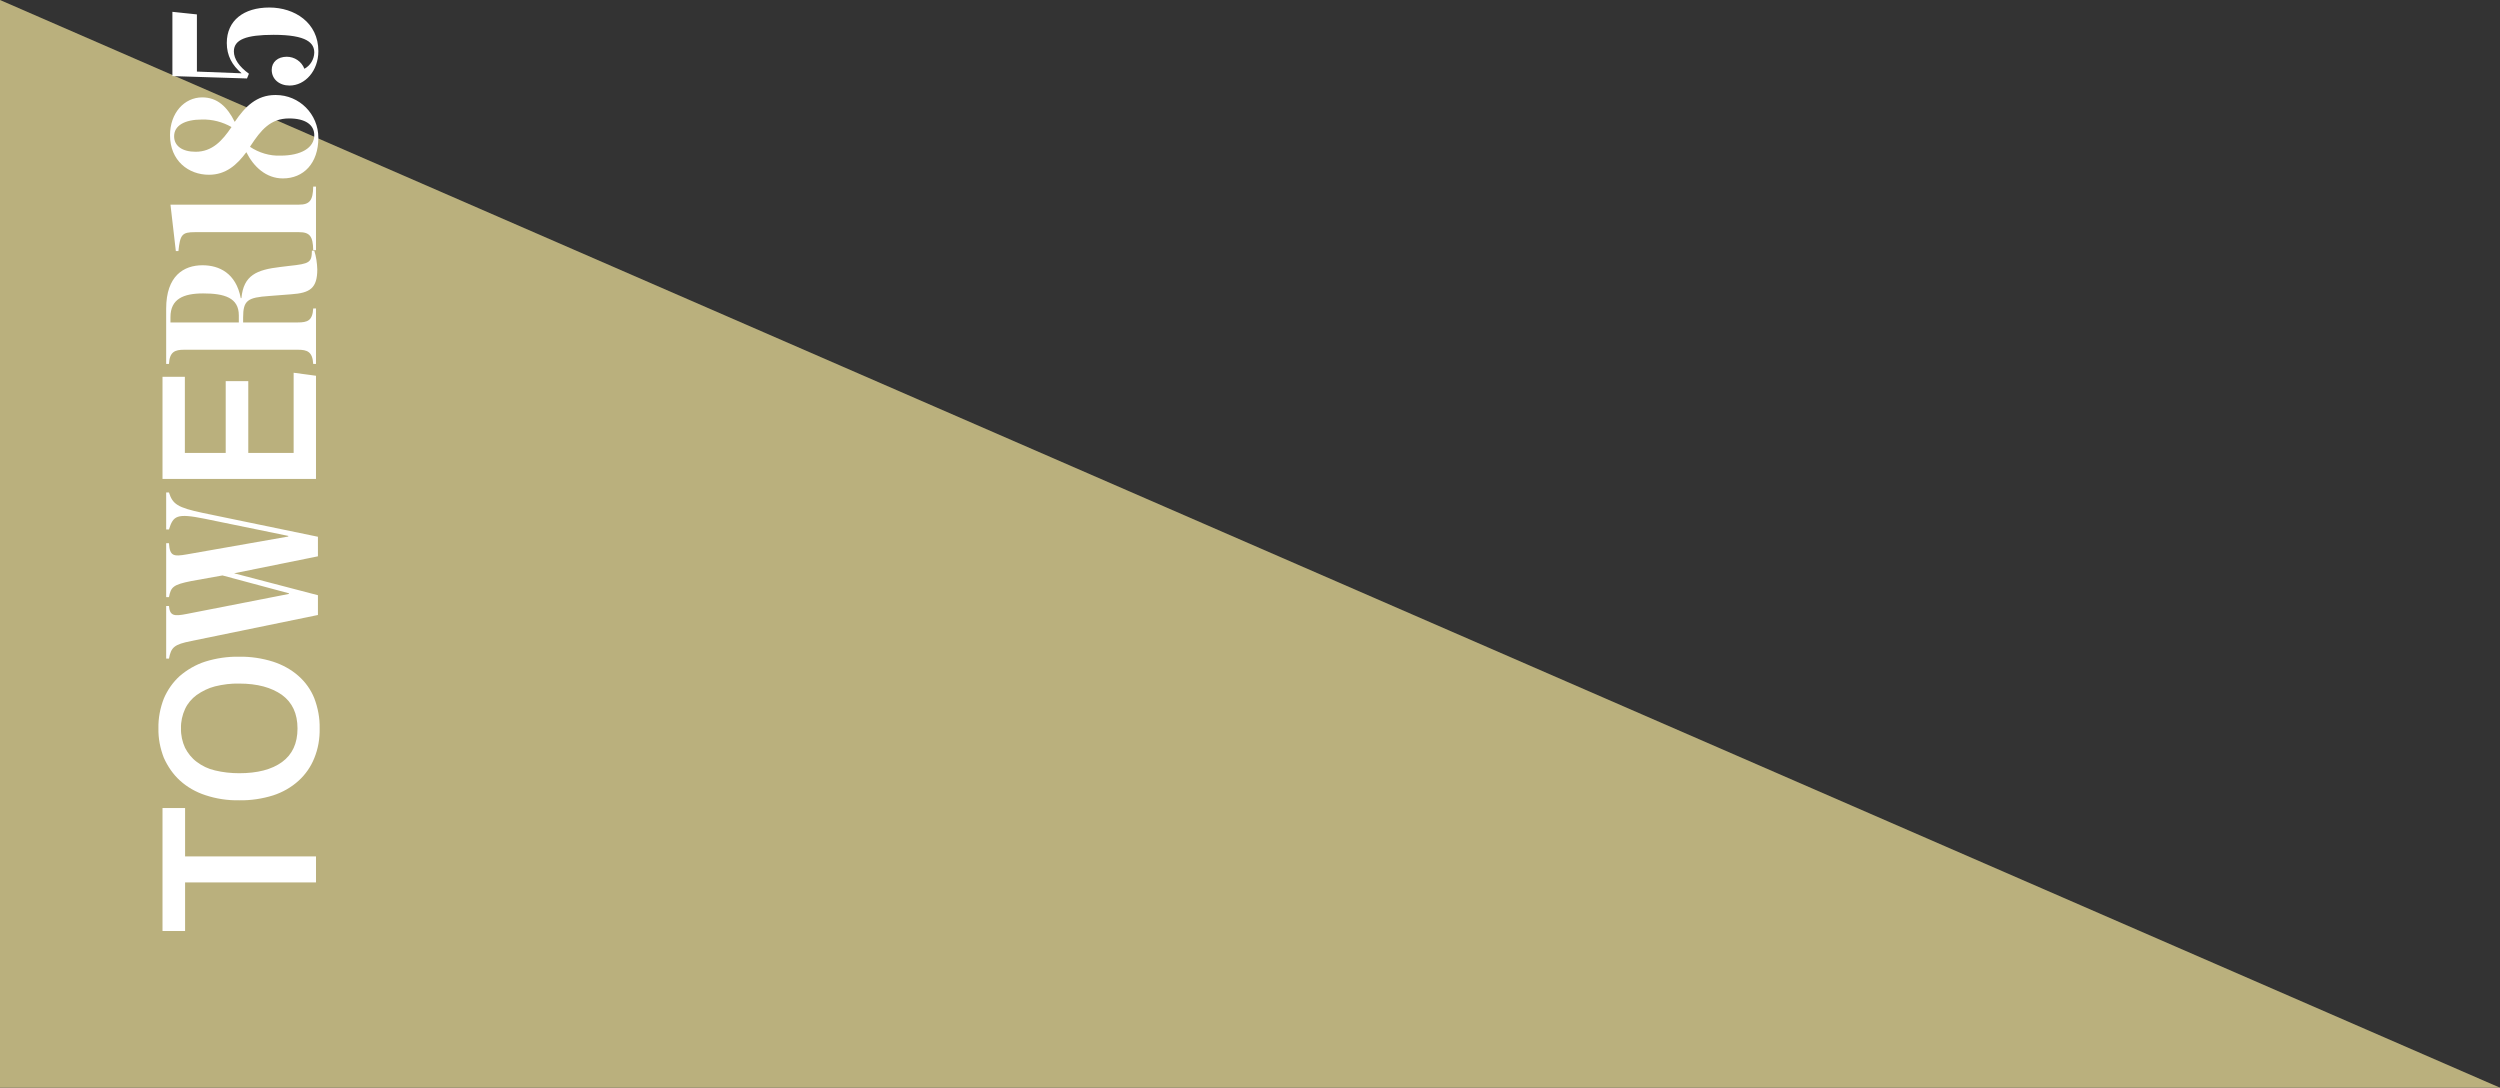 <?xml version="1.0" encoding="utf-8"?>
<!-- Generator: Adobe Illustrator 26.0.3, SVG Export Plug-In . SVG Version: 6.00 Build 0)  -->
<svg version="1.1" id="Ebene_1" xmlns="http://www.w3.org/2000/svg" xmlns:xlink="http://www.w3.org/1999/xlink" x="0px" y="0px"
	 viewBox="0 0 1163 506" style="enable-background:new 0 0 1163 506;" xml:space="preserve">
<rect x="0" y="0" width="1163" height="506" fill="#333333" stroke="none"/>
<style type="text/css">
	.st0{fill:#BAB07D;}
	.st1{fill:none;}
	.st2{fill:#FFFFFF;}
</style>
<path id="Dreieck" class="st0" d="M1163,506H0V0L1163,506z"/>
<g>
	<path class="st1" d="M91.5,354.5c2.5,1.9,5.4,3.2,8.5,4c3.7,0.9,7.5,1.3,11.3,1.3c8.4,0,15-1.8,19.9-5.2c4.8-3.5,7.2-8.7,7.2-15.6
		s-2.4-12.1-7.2-15.6s-11.5-5.3-19.9-5.3c-3.8,0-7.6,0.4-11.3,1.3c-3.1,0.8-5.9,2.1-8.5,4c-2.3,1.7-4.2,3.9-5.4,6.5
		c-1.3,2.8-2,6-1.9,9.1c-0.1,3.1,0.6,6.3,1.9,9.1C87.4,350.6,89.2,352.8,91.5,354.5z"/>
	<path class="st2" d="M147.9,249.7l-53.6-11.1c-11.8-2.5-14-4.1-15.7-9.5h-1.3v17.2h1.3c2-6.4,3.6-7.6,16.5-5l39,8v0.3l-47.2,8.3
		c-6.3,1.1-7.9,0.8-8.3-5.2h-1.3v25.1h1.3c0.9-4.8,2-5.8,10.4-7.5l14.5-2.6l30.9,8.3v0.3l-47.5,9.3c-6,1.2-7.9,0.9-8.3-3.7h-1.3
		v24.5h1.3c1-5.3,2.4-6.6,10.4-8.2l58.9-12.1v-9.2l-39-10.2l39-7.9L147.9,249.7L147.9,249.7z"/>
	<path class="st2" d="M97.2,81.3c7.9,0,13-4.6,17.4-10.5c3.4,6.8,9.2,12.2,17,12.2c9.6,0,16.5-7,16.5-18.9c0-11-8.8-19.9-19.8-19.9
		c-0.1,0-0.1,0-0.2,0c-8.7,0-14.1,5.4-18.9,12.5c-3.5-7.1-8.2-11.4-15.1-11.4c-8.4,0-15,7.3-15,17.6C79.1,74.8,87.7,81.3,97.2,81.3z
		 M116.6,67.8c4.8-7.3,9.2-12.7,17.9-12.7c7.5,0,11.7,2.9,11.7,7.8c0,5.9-6.2,9.5-15.7,9.5c-5,0.2-10-1.3-14.2-4.1L116.6,67.8z
		 M81,63.4c0-5,4.9-7.8,13-7.8c4.8-0.1,9.5,1.1,13.7,3.5c-4.3,6.4-9,11.5-16.7,11.5C84.8,70.6,81,67.9,81,63.4z"/>
	<path class="st2" d="M115.8,34.3c-4.5-3.3-7-6.8-7-10.4c0-5.5,5.7-7.7,18.5-7.7c15.5,0,18.9,3.8,18.9,8.3c-0.1,3.1-1.8,6-4.6,7.5
		c-1.3-3.4-4.6-5.6-8.2-5.6c-4.2,0-7,2.5-7,6.1c0,4.4,3.6,7.3,8.3,7.3c7.2,0,13.4-6.8,13.4-16c0-13.3-11.1-20.3-22.8-20.3
		c-11.9,0-19.8,6-19.8,16.5c0,5.9,2.5,10.4,6.9,14.1l-20.8-0.8V6.7L80.2,5.5v29.9l34.7,1.1L115.8,34.3z"/>
	<polygon class="st2" points="147,174.8 136.6,173.4 136.6,210.7 115.5,210.7 115.5,177.3 105,177.3 105,210.7 86,210.7 86,175.3 
		75.6,175.3 75.6,222.8 147,222.8 	"/>
	<polygon class="st2" points="86.1,375.9 75.6,375.9 75.6,433.1 86.1,433.1 86.1,410.5 147,410.5 147,398.4 86.1,398.4 	"/>
	<path class="st2" d="M139.1,95.2H79.3l2.5,21.6H83c0.8-7.7,1.7-8.8,7.7-8.8h48.4c5,0,6.5,1.9,6.6,8.4h1.3V86.8h-1.3
		C145.6,93.2,144.1,95.2,139.1,95.2z"/>
	<path class="st2" d="M83.7,363.1c3.4,3.1,7.5,5.4,11.8,6.8c5.1,1.7,10.4,2.5,15.8,2.4c5.3,0.1,10.7-0.7,15.8-2.3
		c4.3-1.4,8.4-3.7,11.8-6.8c3.2-2.9,5.7-6.5,7.3-10.5c1.8-4.4,2.6-9.1,2.5-13.9c0.1-4.8-0.8-9.5-2.5-14c-1.6-4-4.2-7.6-7.4-10.4
		c-3.4-3-7.5-5.2-11.8-6.6c-5.1-1.6-10.5-2.4-15.8-2.3c-5.3-0.1-10.7,0.7-15.8,2.3c-4.3,1.4-8.3,3.7-11.8,6.7
		c-3.2,2.9-5.7,6.5-7.4,10.5c-1.7,4.4-2.6,9.1-2.5,13.8c-0.1,4.7,0.8,9.3,2.5,13.7C78,356.5,80.5,360.2,83.7,363.1z M86.1,329.8
		c1.2-2.6,3.1-4.8,5.4-6.5c2.6-1.8,5.4-3.2,8.5-4c3.7-0.9,7.5-1.4,11.3-1.3c8.4,0,15,1.8,19.9,5.3c4.8,3.5,7.2,8.7,7.2,15.6
		s-2.4,12.1-7.2,15.6s-11.5,5.2-19.9,5.2c-3.8,0-7.6-0.4-11.3-1.3c-3.1-0.7-6-2.1-8.5-4c-2.3-1.7-4.1-4-5.4-6.5
		c-1.3-2.8-2-6-1.9-9.1C84.1,335.8,84.8,332.6,86.1,329.8z"/>
	<path class="st2" d="M85.7,162.7h52.9c4.3,0,6.8,0.9,7.1,6.6h1.3v-25.8h-1.3c-0.3,5.7-2.7,6.5-7.2,6.5h-25.4v-2.3
		c0-8,2.1-9.3,12.1-10l10.3-0.8c8.7-0.6,12.1-2.8,12.1-11.6c-0.1-2.9-0.5-5.9-1.4-8.7h-1.1c-0.1,5.5-1,6.1-10.6,7.1l-4.1,0.5
		c-11,1.3-17.1,3.8-18.1,14.5H112c-2.2-11.6-10-15.3-17.8-15.3c-8.7,0-16.9,4.9-16.9,20.2v25.7h1.3
		C78.9,163.6,81.4,162.7,85.7,162.7z M79.3,147.5c0-8.4,6-11,15.2-11c9.9,0,16.6,2,16.6,10.2v3.3H79.3V147.5z"/>
</g>
</svg>
